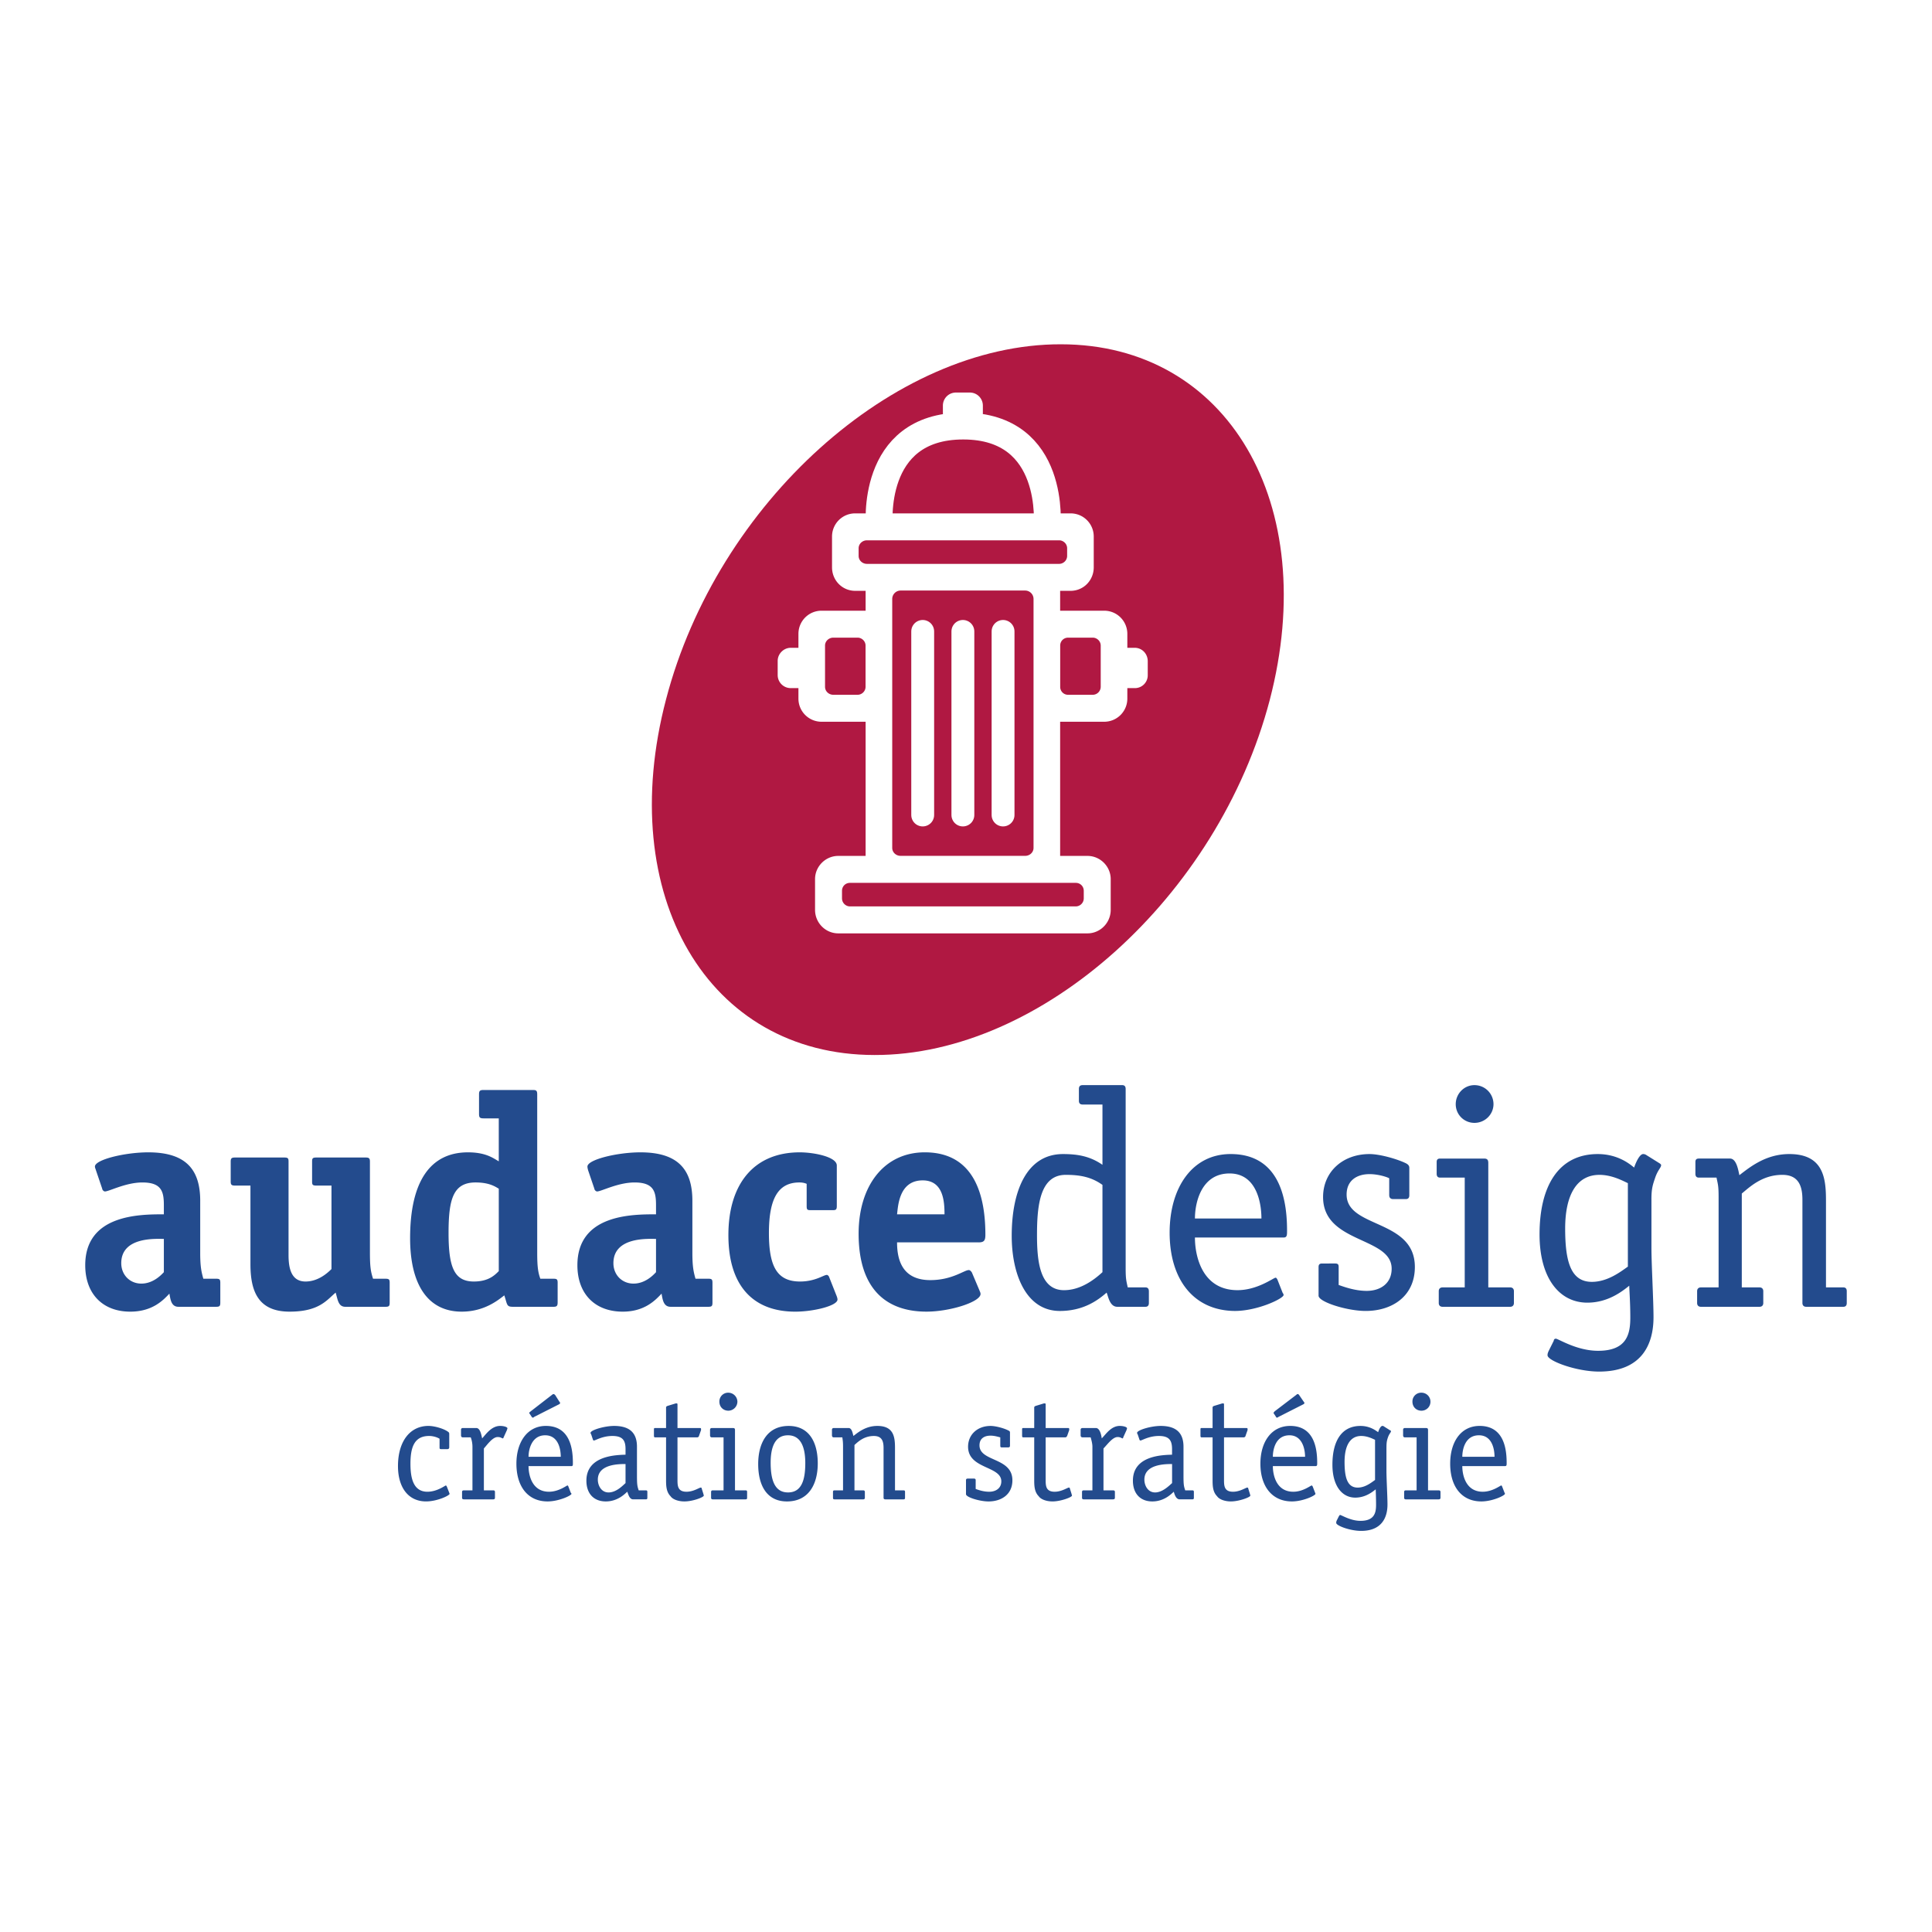 <svg xmlns="http://www.w3.org/2000/svg" width="2500" height="2500" viewBox="0 0 192.756 192.756"><path fill="#fff" d="M0 192.756h192.756V0H0v192.756z"/><path d="M19.976 119.805c0-3.109-1.417-4.836-5.183-4.836-2.315 0-5.322.725-5.322 1.416 0 .139.069.242.104.381l.622 1.83c0 .104.138.275.276.275.415 0 2.074-.896 3.732-.896 1.9 0 2.143.896 2.143 2.246v.932c-2.384 0-7.844 0-7.844 5.08 0 2.834 1.727 4.631 4.492 4.631 2.246 0 3.316-1.176 3.905-1.797.103.553.172 1.312.898 1.312h3.767c.38 0 .414-.104.414-.449v-1.936c0-.346-.068-.414-.414-.414h-1.279c-.173-.621-.312-1.141-.312-2.557v-5.218h.001zm-3.628 7.119c-.346.381-1.141 1.141-2.246 1.141-1.14 0-2.004-.865-2.004-2.039 0-2.66 3.49-2.42 4.25-2.42v3.318zM38.878 127.994c0-.311-.035-.414-.415-.414h-1.244c-.207-.656-.311-1.07-.311-2.592V115.9c0-.311-.069-.414-.414-.414h-4.942c-.38 0-.414.104-.414.414v1.971c0 .311.034.414.414.414h1.52v8.328c-.38.379-1.313 1.244-2.591 1.244-1.52 0-1.693-1.521-1.693-2.662V115.9c0-.311-.035-.414-.415-.414h-4.941c-.346 0-.415.104-.415.414v1.971c0 .311.069.414.415.414h1.555v7.844c0 2.627.725 4.734 3.904 4.734 2.938 0 3.698-1.141 4.596-1.9.207.656.242 1.416.968 1.416h4.008c.38 0 .415-.104.415-.449v-1.936zM55.637 127.994c0-.346-.069-.414-.415-.414H53.91c-.208-.588-.312-1.105-.312-2.557v-15.826c0-.346-.069-.449-.414-.449h-4.942c-.38 0-.449.104-.449.449v1.936c0 .344.069.447.449.447h1.521v4.285c-.553-.311-1.279-.896-3.076-.896-3.732 0-5.77 2.867-5.77 8.568 0 4.562 1.727 7.326 5.148 7.326 2.281 0 3.663-1.176 4.25-1.625.311.934.207 1.141.864 1.141h4.042c.346 0 .415-.104.415-.449v-1.936h.001zm-5.874-1.174c-.38.379-1.002 1.037-2.488 1.037-1.97 0-2.522-1.451-2.522-4.838 0-3.352.449-5.045 2.696-5.045 1.416 0 2.004.449 2.315.621v8.225h-.001zM69.079 119.805c0-3.109-1.417-4.836-5.183-4.836-2.314 0-5.287.725-5.287 1.416 0 .139.035.242.069.381l.622 1.83c0 .104.138.275.276.275.415 0 2.074-.896 3.733-.896 1.9 0 2.142.896 2.142 2.246v.932c-2.385 0-7.844 0-7.844 5.08 0 2.834 1.729 4.631 4.527 4.631 2.211 0 3.282-1.176 3.87-1.797.103.553.173 1.312.898 1.312h3.767c.38 0 .414-.104.414-.449v-1.936c0-.346-.069-.414-.414-.414H69.39c-.173-.621-.311-1.141-.311-2.557v-5.218zm-3.628 7.119c-.346.381-1.14 1.141-2.246 1.141-1.141 0-2.005-.865-2.005-2.039 0-2.66 3.525-2.42 4.251-2.42v3.318zM82.694 127.338c-.069-.068-.104-.139-.208-.139-.311 0-1.141.658-2.661.658-2.315 0-3.11-1.521-3.11-4.838 0-3.455.933-5.045 3.041-5.045.242 0 .483.033.725.137v2.213c0 .379.069.414.415.414h2.177c.311 0 .415-.035.415-.414v-4.043c0-.863-2.281-1.312-3.698-1.312-4.561 0-7.118 3.143-7.118 8.258 0 5.08 2.488 7.637 6.669 7.637 1.832 0 4.216-.588 4.216-1.209 0-.104-.035-.209-.069-.311l-.794-2.006zM97.622 123.953c.553 0 .69-.174.69-.762 0-3.627-.933-8.223-6.047-8.223-4.043 0-6.6 3.316-6.6 8.119 0 5.529 2.764 7.775 6.772 7.775 2.351 0 5.392-.967 5.392-1.762 0-.139-.069-.242-.104-.346l-.76-1.797c-.069-.104-.173-.242-.312-.242-.449 0-1.658 1.002-3.835 1.002-2.833 0-3.318-2.074-3.318-3.766h8.122v.002zm-8.122-2.801c.104-.863.208-3.385 2.557-3.385 2.074 0 2.177 2.141 2.177 3.385H89.5zM114.623 128.824c0-.24-.104-.381-.347-.381h-1.762c-.138-.656-.207-.795-.207-1.934v-17.865c0-.242-.104-.381-.346-.381h-3.939c-.277 0-.38.139-.38.381v1.174c0 .242.103.381.38.381h1.971v6.014c-1.245-.865-2.488-1.072-3.94-1.072-3.628 0-5.114 3.697-5.114 8.154 0 3.803 1.417 7.5 4.804 7.5 2.35 0 3.801-1.072 4.665-1.832.173.414.311 1.416 1.071 1.416h2.798c.242 0 .347-.139.347-.379v-1.176h-.001zm-4.63-1.9c-.899.83-2.248 1.797-3.836 1.797-2.42 0-2.695-2.902-2.695-5.494 0-3.006.311-6.012 2.867-6.012 1.416 0 2.558.207 3.664 1.002v8.707zM119.219 121.568c0-1.555.622-4.492 3.455-4.492 2.661 0 3.179 2.867 3.179 4.492h-6.634zm8.223 6.08c-.068-.102-.104-.172-.173-.172-.207 0-1.797 1.244-3.801 1.244-3.525 0-4.25-3.387-4.25-5.252h8.846c.345 0 .345-.242.345-.691 0-2.627-.482-7.637-5.632-7.637-3.801 0-6.082 3.318-6.082 7.844 0 4.664 2.384 7.775 6.497 7.811 2.28 0 4.872-1.244 4.872-1.592 0-.102-.068-.172-.104-.24l-.518-1.315zM138.604 119.254c0 .24.139.379.381.379h1.278c.242 0 .345-.139.345-.379v-2.697c0-.137 0-.311-.311-.482-.829-.416-2.591-.934-3.662-.934-2.696 0-4.631 1.797-4.631 4.285 0 4.664 6.842 3.939 6.842 7.152 0 1.486-1.14 2.213-2.488 2.213-1.243 0-2.384-.451-2.799-.588v-1.797c0-.244-.068-.346-.345-.346H131.9c-.241 0-.346.102-.346.346v2.867c0 .623 2.834 1.521 4.699 1.521 2.661 0 4.908-1.486 4.908-4.389 0-4.805-6.809-3.836-6.809-7.223 0-1.416 1.037-2.039 2.281-2.039.864 0 1.728.277 1.969.414v1.697h.002zM151.044 128.824c0-.24-.139-.381-.38-.381h-2.177v-12.404c0-.277-.069-.449-.416-.449h-4.388c-.242 0-.346.104-.346.346v1.174c0 .242.104.381.346.381h2.453v10.953h-2.211c-.242 0-.38.141-.38.381V130c0 .24.138.379.38.379h6.738c.241 0 .38-.139.38-.379v-1.176h.001zm-2.038-18.66c0-1.035-.83-1.9-1.901-1.9-1.037 0-1.866.865-1.866 1.9 0 1.037.829 1.865 1.866 1.865 1.071 0 1.901-.863 1.901-1.865zM164.763 119.668c0-1.107.139-1.486.414-2.281.277-.725.553-.898.553-1.141 0-.033 0-.068-.138-.172l-1.382-.863a.533.533 0 0 0-.277-.07c-.275 0-.622.553-.897 1.348-.381-.311-1.591-1.348-3.628-1.348-3.905 0-5.807 3.178-5.807 8.016 0 4.355 1.97 6.809 4.77 6.809 2.039 0 3.455-1.105 4.181-1.693 0 .379.104 1.625.104 3.18 0 1.658-.346 3.316-3.214 3.316-2.142 0-3.974-1.209-4.216-1.209-.138 0-.207.104-.207.207l-.518 1.037c-.07.172-.104.242-.104.414 0 .553 2.868 1.625 5.149 1.625 4.181 0 5.425-2.627 5.425-5.426 0-1.658-.207-5.287-.207-6.98v-4.769h-.001zm-2.35 6.703c-.691.484-2.004 1.52-3.594 1.52-2.108 0-2.662-2.039-2.662-5.32 0-3.283 1.106-5.355 3.422-5.355 1.243 0 2.315.586 2.834.828v8.327zM184.252 128.824c0-.24-.104-.381-.347-.381h-1.727v-8.672c0-2.213-.243-4.631-3.663-4.631-2.35 0-3.939 1.312-4.976 2.107-.104-.449-.277-1.658-.934-1.658h-3.109c-.242 0-.346.104-.346.346v1.174c0 .242.104.381.346.381h1.762c.138.691.207.795.207 1.936v9.018h-1.762c-.242 0-.381.141-.381.381V130c0 .24.139.379.381.379h5.84c.242 0 .38-.139.38-.379v-1.176c0-.24-.138-.381-.38-.381h-1.764v-9.363c.796-.656 2.039-1.865 4.045-1.865 1.658 0 2.004 1.174 2.004 2.486V130c0 .24.138.379.38.379h3.696c.242 0 .347-.139.347-.379v-1.176h.001zM44.579 148.312c-.034-.068-.069-.104-.103-.104-.069 0-.864.623-1.832.623-1.451 0-1.693-1.451-1.693-2.799 0-1.693.415-2.766 1.866-2.766.346 0 .761.105 1.037.277v.863c0 .139.034.174.138.174h.657c.104 0 .172-.07.172-.174v-1.277c0-.139 0-.174-.069-.242-.414-.346-1.417-.623-2.004-.623-1.831 0-3.041 1.521-3.041 4.01 0 2.143 1.037 3.523 2.799 3.523 1.106 0 2.35-.586 2.35-.76 0-.035-.035-.068-.035-.104l-.242-.621zM49.383 148.865c0-.137-.069-.172-.173-.172h-.933v-4.182c.346-.379.864-1.139 1.382-1.139.311 0 .415.137.518.137.035 0 .069-.104.069-.104l.346-.76c0-.07.035-.104.035-.139 0-.139-.381-.242-.726-.242-.864 0-1.417.83-1.797 1.244-.069-.275-.173-1.035-.587-1.035h-1.348c-.104 0-.173.068-.173.172v.553c0 .139.069.207.173.207h.795c.103.242.173.623.173.934v4.354h-.83c-.138 0-.207.035-.207.172v.553c0 .139.069.174.207.174h2.903c.104 0 .173-.035.173-.174v-.553zM55.741 140.125c.069-.035.138-.07.138-.139s-.035-.104-.069-.139l-.415-.656c-.034-.035-.103-.105-.173-.105a.264.264 0 0 0-.138.07l-2.143 1.658c-.068.07-.138.105-.138.139a.26.26 0 0 0 .069.139l.138.207c.034.068.104.139.138.139.069 0 .104-.035.138-.07l2.455-1.243zm-3.008 5.217c0-.727.312-2.143 1.659-2.143 1.313 0 1.555 1.383 1.555 2.143h-3.214zm3.975 2.97c-.034-.068-.034-.104-.104-.104-.069 0-.864.623-1.832.623-1.693 0-2.04-1.658-2.04-2.557h4.285c.139 0 .139-.104.139-.311 0-1.279-.208-3.699-2.696-3.699-1.831 0-2.938 1.59-2.938 3.768 0 2.279 1.141 3.766 3.11 3.766 1.106 0 2.384-.586 2.384-.76 0-.035-.034-.068-.069-.104l-.239-.622zM59.162 143.648c.034.07.069.07.103.07.139 0 .83-.451 1.832-.451 1.037 0 1.313.451 1.313 1.314v.553c-.898.033-3.905.068-3.905 2.592 0 1.312.76 2.072 1.935 2.072 1.244 0 1.97-.828 2.143-.967.103.242.208.76.587.76h1.244c.138 0 .173-.035.173-.174v-.553c0-.137-.035-.172-.173-.172h-.691c-.138-.414-.173-.553-.173-1.484v-2.869c0-1.244-.587-2.074-2.28-2.074-.968 0-2.35.416-2.35.691 0 .068.034.104.069.174l.173.518zm3.248 4.321c-.242.207-.898.932-1.693.932-.726 0-1.071-.691-1.071-1.279 0-1.555 2.107-1.555 2.764-1.555v1.902zM70.012 148.521c0-.07-.034-.104-.104-.104-.138 0-.725.414-1.416.414-.899 0-.899-.623-.899-1.211v-4.215h1.97c.069 0 .173-.068.173-.139l.207-.586v-.105c0-.102-.069-.102-.138-.102h-2.212v-2.281c0-.104 0-.174-.069-.174h-.104l-.794.242c-.104.035-.173.07-.173.174v2.039h-1.106c-.104 0-.104.068-.104.172v.553c0 .104 0 .207.104.207h1.106v4.215c0 .555 0 1.211.449 1.66.207.311.76.518 1.382.518.83 0 1.935-.414 1.935-.586 0-.035-.034-.105-.034-.139l-.173-.552zM74.539 148.865c0-.137-.035-.172-.173-.172H73.33v-6.012c0-.139-.035-.207-.208-.207h-2.108c-.104 0-.173.068-.173.172v.553c0 .139.069.207.173.207h1.175v5.287h-1.071c-.104 0-.173.035-.173.172v.553c0 .139.069.174.173.174h3.248c.138 0 .173-.035.173-.174v-.553zm-.968-9.017a.914.914 0 0 0-.898-.898.87.87 0 0 0-.899.898c0 .518.381.898.899.898a.914.914 0 0 0 .898-.898zM81.588 145.998c0-2.107-.864-3.732-2.902-3.732-2.177 0-3.041 1.764-3.041 3.801 0 2.143.864 3.732 2.868 3.732 2.176 0 3.075-1.727 3.075-3.801zm-2.972 2.902c-1.347 0-1.727-1.279-1.727-2.971 0-1.451.38-2.73 1.727-2.73 1.348 0 1.728 1.312 1.728 2.766 0 1.726-.38 2.935-1.728 2.935zM90.296 148.865c0-.137-.035-.172-.173-.172h-.829v-4.215c0-1.072-.104-2.213-1.762-2.213-1.141 0-1.901.623-2.385 1.002-.069-.207-.138-.793-.483-.793h-1.486c-.104 0-.173.068-.173.172v.553c0 .139.069.207.173.207h.864c.034.312.068.381.068.934v4.354h-.83c-.138 0-.173.035-.173.172v.553c0 .139.035.174.173.174h2.834c.103 0 .173-.035.173-.174v-.553c0-.137-.07-.172-.173-.172h-.864v-4.525c.38-.348.967-.9 1.935-.9.829 0 .968.553.968 1.211v4.939c0 .139.069.174.207.174h1.762c.138 0 .173-.035.173-.174v-.554h.001zM99.799 144.236c0 .139.034.172.173.172h.587c.138 0 .207-.033.207-.172v-1.279c0-.104 0-.172-.173-.242-.38-.207-1.243-.449-1.762-.449-1.313 0-2.246.865-2.246 2.074 0 2.246 3.316 1.9 3.316 3.455 0 .691-.552 1.037-1.209 1.037-.622 0-1.14-.207-1.348-.277v-.863c0-.104-.034-.172-.172-.172h-.622c-.139 0-.173.068-.173.172v1.383c0 .311 1.382.725 2.246.725 1.277 0 2.384-.691 2.384-2.107 0-2.314-3.283-1.832-3.283-3.49 0-.691.484-.967 1.106-.967.414 0 .83.139.968.172v.828h.001zM106.744 148.521c0-.07-.034-.104-.104-.104-.138 0-.726.414-1.417.414-.897 0-.897-.623-.897-1.211v-4.215h1.969c.069 0 .138-.068.173-.139l.207-.586v-.105c0-.102-.069-.102-.139-.102h-2.21v-2.281c0-.104 0-.174-.07-.174h-.104l-.794.242c-.104.035-.174.07-.174.174v2.039h-1.105c-.104 0-.104.068-.104.172v.553c0 .104 0 .207.104.207h1.105v4.215c0 .555 0 1.211.449 1.66.208.311.761.518 1.383.518.795 0 1.936-.414 1.936-.586 0-.035-.035-.105-.035-.139l-.173-.552zM111.235 148.865c0-.137-.067-.172-.207-.172h-.933v-4.182c.38-.379.899-1.139 1.417-1.139.276 0 .415.137.484.137.068 0 .068-.104.068-.104l.346-.76c0-.07.035-.104.035-.139 0-.139-.381-.242-.727-.242-.864 0-1.382.83-1.797 1.244-.034-.275-.172-1.035-.587-1.035h-1.313c-.138 0-.207.068-.207.172v.553c0 .139.069.207.207.207h.795c.069.242.174.623.174.934v4.354h-.864c-.104 0-.173.035-.173.172v.553c0 .139.068.174.173.174h2.901c.14 0 .207-.035.207-.174v-.553h.001zM113.689 143.648c.034.07.069.07.104.07.138 0 .829-.451 1.831-.451 1.036 0 1.312.451 1.312 1.314v.553c-.933.033-3.905.068-3.905 2.592 0 1.312.762 2.072 1.937 2.072 1.243 0 1.969-.828 2.142-.967.069.242.207.76.588.76h1.244c.137 0 .172-.035.172-.174v-.553c0-.137-.035-.172-.172-.172h-.691c-.139-.414-.173-.553-.173-1.484v-2.869c0-1.244-.587-2.074-2.28-2.074-.969 0-2.35.416-2.35.691 0 .068.034.104.068.174l.173.518zm3.249 4.321c-.242.207-.933.932-1.692.932-.727 0-1.071-.691-1.071-1.279 0-1.555 2.108-1.555 2.764-1.555v1.902h-.001zM124.54 148.521c0-.07-.034-.104-.104-.104-.139 0-.726.414-1.417.414-.899 0-.899-.623-.899-1.211v-4.215h1.971c.068 0 .173-.068.173-.139l.207-.586v-.105c0-.102-.069-.102-.138-.102h-2.213v-2.281c0-.104 0-.174-.068-.174h-.103l-.796.242c-.104.035-.173.07-.173.174v2.039h-1.105c-.104 0-.104.068-.104.172v.553c0 .104 0 .207.104.207h1.105v4.215c0 .555 0 1.211.449 1.66.208.311.761.518 1.383.518.794 0 1.936-.414 1.936-.586 0-.035-.035-.105-.035-.139l-.173-.552zM130 140.125c.068-.035.138-.07.138-.139s-.034-.104-.069-.139l-.448-.656c-.035-.035-.069-.105-.139-.105-.068 0-.104.035-.138.07l-2.177 1.658c-.035.07-.104.105-.104.139a.26.26 0 0 0 .069.139l.138.207c.035.068.069.139.139.139a.266.266 0 0 0 .139-.07l2.452-1.243zm-3.007 5.217c0-.727.276-2.143 1.658-2.143 1.279 0 1.556 1.383 1.556 2.143h-3.214zm3.975 2.97c-.035-.068-.07-.104-.104-.104-.104 0-.864.623-1.832.623-1.693 0-2.039-1.658-2.039-2.557h4.25c.174 0 .174-.104.174-.311 0-1.279-.208-3.699-2.696-3.699-1.865 0-2.971 1.59-2.971 3.768 0 2.279 1.175 3.766 3.144 3.766 1.106 0 2.35-.586 2.35-.76 0-.035-.034-.068-.034-.104l-.242-.622zM138.328 144.443c0-.518.034-.725.173-1.105.138-.346.275-.414.275-.553 0-.035 0-.035-.068-.07l-.657-.414c-.034-.035-.069-.035-.138-.035-.139 0-.312.277-.414.623-.208-.139-.795-.623-1.764-.623-1.899 0-2.799 1.521-2.799 3.871 0 2.072.934 3.281 2.281 3.281 1.002 0 1.693-.553 2.039-.828 0 .174.034.795.034 1.555 0 .795-.173 1.59-1.556 1.59-1.002 0-1.899-.588-2.038-.588-.034 0-.069.07-.104.104l-.242.484c-.035.104-.035.139-.035.207 0 .277 1.384.795 2.488.795 2.005 0 2.626-1.277 2.626-2.627 0-.793-.103-2.557-.103-3.385v-2.282h.002zm-1.14 3.213c-.346.242-.968.762-1.728.762-1.037 0-1.313-1.002-1.313-2.559 0-1.623.554-2.592 1.658-2.592.622 0 1.142.277 1.383.381v4.008zM143.718 148.865c0-.137-.069-.172-.207-.172h-1.036v-6.012c0-.139-.035-.207-.208-.207h-2.107c-.104 0-.172.068-.172.172v.553c0 .139.068.207.172.207h1.175v5.287h-1.071c-.104 0-.173.035-.173.172v.553c0 .139.069.174.173.174h3.248c.138 0 .207-.035.207-.174v-.553h-.001zm-1.002-9.017a.892.892 0 0 0-.898-.898.87.87 0 0 0-.898.898c0 .518.381.898.898.898a.892.892 0 0 0 .898-.898zM145.895 145.342c0-.727.277-2.143 1.659-2.143 1.312 0 1.555 1.383 1.555 2.143h-3.214zm3.973 2.97c-.033-.068-.033-.104-.103-.104s-.864.623-1.832.623c-1.692 0-2.039-1.658-2.039-2.557h4.251c.174 0 .174-.104.174-.311 0-1.279-.209-3.699-2.696-3.699-1.866 0-2.938 1.59-2.938 3.768 0 2.279 1.14 3.766 3.11 3.766 1.105 0 2.35-.586 2.35-.76 0-.035 0-.068-.035-.104l-.242-.622z" fill-rule="evenodd" clip-rule="evenodd" fill="#234b8d"/><path d="M66.453 69.769c5.114-19.592 22.737-35.453 39.393-35.419 16.621 0 25.951 15.896 20.837 35.488-5.148 19.593-22.771 35.455-39.428 35.42-16.621 0-25.951-15.896-20.802-35.489z" fill-rule="evenodd" clip-rule="evenodd" fill="#b01842"/><path d="M88.672 57.606h14.79c.553 0 .967.415.967.967v27.195a.945.945 0 0 1-.967.968h-14.79a.945.945 0 0 1-.968-.968V58.573c0-.552.415-.967.968-.967z" fill-rule="evenodd" clip-rule="evenodd" fill="#fff" stroke="#fff" stroke-width="2.683" stroke-linecap="round" stroke-linejoin="round" stroke-miterlimit="2.613"/><path d="M81.968 62.271h4.734c.553 0 1.002.449 1.002.967V69.7c0 .519-.449.968-1.002.968h-4.734a.965.965 0 0 1-.967-.968v-6.462c0-.518.414-.967.967-.967zM105.431 62.271h4.734c.553 0 .968.449.968.967V69.7a.966.966 0 0 1-.968.968h-4.734c-.553 0-1.002-.449-1.002-.968v-6.462c0-.518.449-.967 1.002-.967zM83.627 86.736h24.88c.518 0 .967.449.967.968v3.075c0 .553-.449 1.002-.967 1.002h-24.88c-.52 0-.968-.449-.968-1.002v-3.075c0-.519.448-.968.968-.968zM85.32 52.561h21.494c.553 0 .967.449.967.967v3.076c0 .553-.414 1.002-.967 1.002H85.32c-.553 0-.967-.449-.967-1.002v-3.076c0-.518.414-.967.967-.967z" fill-rule="evenodd" clip-rule="evenodd" fill="#fff" stroke="#fff" stroke-width="2.683" stroke-linecap="round" stroke-linejoin="round" stroke-miterlimit="2.613"/><path d="M87.739 52.561s-1.037-10.056 8.362-10.056c9.365 0 8.363 10.056 8.363 10.056" fill="none" stroke="#fff" stroke-width="2.683" stroke-linecap="round" stroke-linejoin="round" stroke-miterlimit="2.613"/><path d="M95.376 39.499h1.382c.553 0 .967.449.967.967v.726c0 .553-.414 1.002-.967 1.002h-1.382c-.553 0-.968-.449-.968-1.002v-.726c0-.518.415-.967.968-.967zM111.513 67.35v-1.382c0-.553.415-1.002.968-1.002h.726c.553 0 .968.449.968 1.002v1.382a.945.945 0 0 1-.968.968h-.726a.945.945 0 0 1-.968-.968zM77.925 67.35v-1.416c0-.519.449-.968.968-.968h.725c.553 0 1.003.449 1.003.968v1.416c0 .553-.45.968-1.003.968h-.725a.966.966 0 0 1-.968-.968z" fill-rule="evenodd" clip-rule="evenodd" fill="#fff" stroke="#fff" stroke-width=".671" stroke-linecap="round" stroke-linejoin="round" stroke-miterlimit="2.613"/><path d="M86.495 53.908h19.178c.415 0 .795.346.795.794v.761c0 .45-.38.794-.795.794H86.495c-.449 0-.83-.345-.83-.794v-.761c.001-.448.381-.794.83-.794zM83.143 63.618h2.419c.415 0 .795.346.795.794v4.112c0 .449-.38.795-.795.795h-2.419c-.449 0-.829-.346-.829-.795v-4.112c-.001-.448.38-.794.829-.794zM106.57 63.618h2.454c.416 0 .795.346.795.794v4.112a.803.803 0 0 1-.795.795h-2.454a.782.782 0 0 1-.794-.795v-4.112c0-.448.346-.794.794-.794zM84.802 88.084h22.53c.448 0 .795.345.795.795v.759a.805.805 0 0 1-.795.795h-22.53a.804.804 0 0 1-.795-.795v-.759c0-.45.346-.795.795-.795zM89.847 58.919h12.439a.84.84 0 0 1 .83.829v24.846c0 .449-.381.794-.83.794H89.847c-.449 0-.829-.345-.829-.794V59.748a.84.84 0 0 1 .829-.829z" fill-rule="evenodd" clip-rule="evenodd" fill="#b01842"/><path d="M96.067 62.996v18.315m4.008-18.315v18.315m-8.017-18.315v18.315" fill="none" stroke="#fff" stroke-width="2.281" stroke-linecap="round" stroke-linejoin="round" stroke-miterlimit="2.613"/></svg>